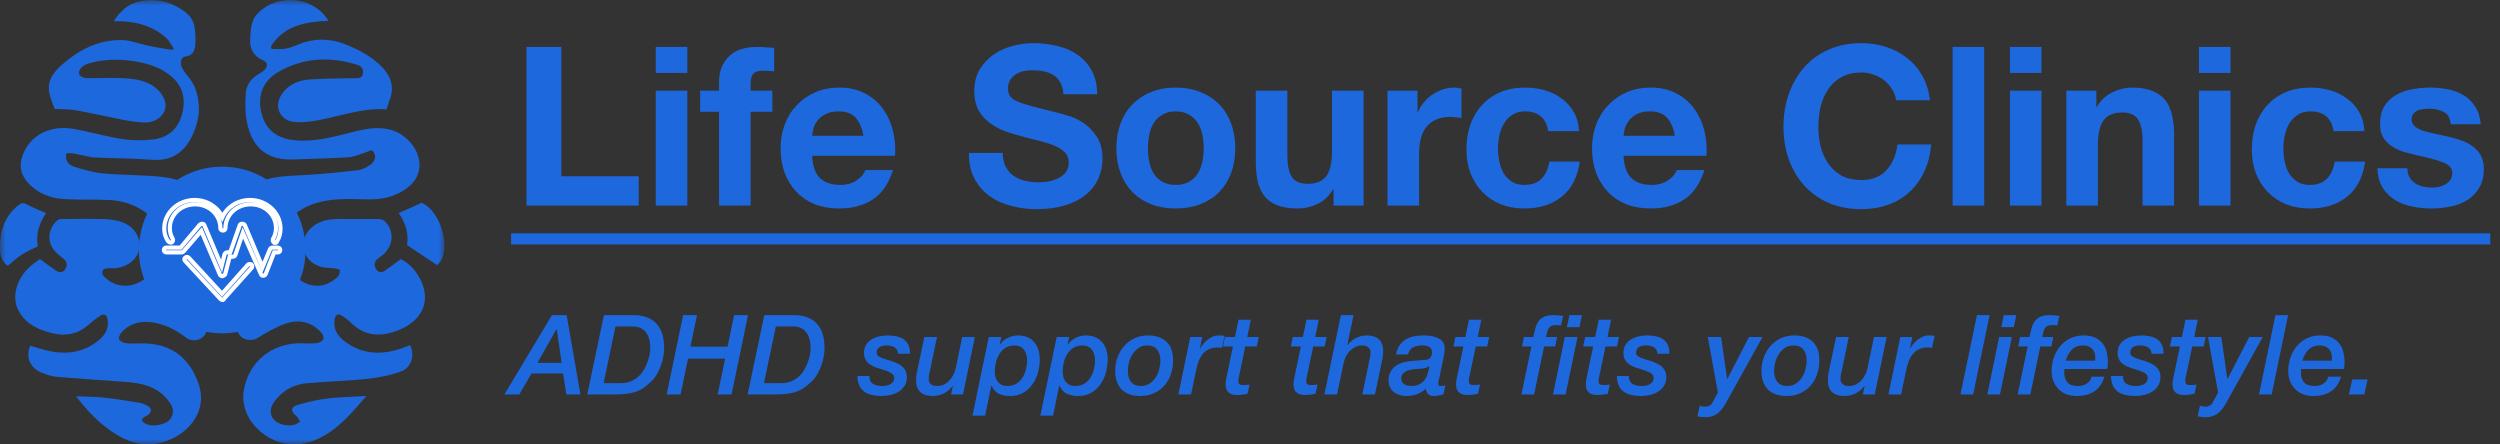 <svg xmlns="http://www.w3.org/2000/svg" width="225" height="40" viewBox="0 0 225 40" fill="none"><rect x="0" y="0" width="225" height="40" fill="#333333" stroke="none"/><g clip-path="url(#clip0_9256_7739)"><mask id="mask0_9256_7739" style="mask-type:luminance" maskUnits="userSpaceOnUse" x="0" y="0" width="40" height="40"><path d="M40 0H0V40H40V0Z" fill="white"></path></mask><g mask="url(#mask0_9256_7739)"><path d="M17.595 3.576C17.617 5.842 16.265 4.453 16.283 5.725C16.292 6.307 17.009 6.826 17.398 7.577C17.859 8.47 17.993 9.615 17.845 10.52C17.748 11.109 17.552 11.701 17.29 12.243C16.578 13.714 15.443 14.521 13.633 14.377C11.912 14.241 10.179 14.255 8.453 14.17C7.831 14.139 6.002 13.527 5.948 13.904C5.867 14.463 6.185 14.857 6.675 15.008C7.535 15.273 8.42 15.532 9.313 15.614C11.032 15.77 12.77 15.733 14.486 15.909C15.394 16.002 16.327 16.26 17.149 16.64C18.505 17.267 18.859 18.364 18.723 20.067C18.592 21.707 17.788 22.831 16.31 23.587C15.98 23.756 15.665 23.958 15.36 24.167C14.843 24.52 14.88 24.933 15.446 25.191C15.775 25.341 16.114 25.471 16.445 25.618C17.976 26.301 18.983 28.249 18.598 29.781C18.406 30.547 17.425 30.881 16.785 30.405C15.805 29.676 14.747 29.109 13.482 28.985C12.449 28.885 11.57 29.192 10.901 29.956C10.769 30.106 10.653 30.403 10.723 30.545C10.805 30.711 11.088 30.851 11.303 30.88C11.714 30.936 12.139 30.919 12.557 30.908C15.213 30.841 16.921 32.002 17.822 34.399C18.884 37.22 16.597 39.437 14.241 39.899C12.611 40.219 11.219 39.661 9.943 38.759C8.744 37.913 7.762 36.864 6.845 35.664C7.723 35.703 8.536 35.697 9.338 35.784C10.422 35.901 11.499 36.082 12.577 36.252C12.784 36.285 12.986 36.378 13.176 36.47C13.708 36.728 13.713 37.036 13.249 37.403C12.982 37.496 12.631 37.723 12.854 37.956C13.091 38.182 13.27 38.202 13.496 38.263C13.684 38.314 13.904 38.296 14.103 38.267C14.684 38.184 15.237 38.017 15.479 37.443C15.724 36.864 15.422 36.386 15.063 35.947C14.104 34.775 12.739 34.474 11.292 34.367C9.249 34.217 7.204 34.094 5.163 33.922C4.702 33.884 4.238 33.734 3.805 33.566C2.699 33.137 2.294 32.175 2.715 31.116C3.402 31.302 4.076 31.548 4.773 31.66C6.297 31.905 7.703 31.603 8.896 30.619C9.49 30.13 9.813 29.517 9.682 28.739C9.61 28.314 9.349 28.183 8.985 28.432C8.619 28.681 8.271 28.959 7.941 29.251C7.026 30.06 5.963 30.283 4.775 30.003C3.509 29.705 2.37 29.196 1.711 28.046C0.99 26.79 1.449 25.07 2.789 23.915C3.064 23.677 3.375 23.477 3.597 23.315C4.122 23.695 4.575 24.049 5.056 24.363C5.355 24.559 5.678 24.553 5.883 24.209C6.089 23.862 6.039 23.552 5.706 23.279C5.399 23.027 5.066 22.782 4.834 22.473C4.212 21.646 4.359 20.542 5.142 19.852C5.227 19.776 5.362 19.713 5.474 19.712C6.794 19.704 8.115 19.686 9.434 19.721C9.93 19.734 10.445 19.814 10.914 19.968C12.062 20.345 12.705 21.361 12.53 22.406C12.368 23.363 11.428 24.081 10.244 24.143C10.03 24.155 9.81 24.121 9.601 24.155C9.094 24.171 9.191 24.684 9.281 24.788C10.106 25.745 11.405 25.984 12.533 25.408C15.195 24.048 15.399 20.587 12.914 18.981C11.993 18.385 10.966 18.055 9.868 18.002C8.529 17.938 7.184 17.992 5.845 17.922C4.55 17.855 3.391 17.412 2.518 16.45C1.842 15.705 1.698 14.848 2.057 13.921C2.746 12.139 4.54 11.218 6.675 11.61C8.116 11.874 9.53 12.284 10.978 12.507C11.886 12.647 12.844 12.659 13.758 12.554C15.23 12.386 16.108 11.496 16.424 10.119C16.744 8.731 16.373 7.557 15.171 6.675C14.181 5.947 13.02 5.628 11.803 5.469C10.479 5.296 9.168 5.353 7.885 5.738C7.155 6.001 7.078 6.459 7.121 6.687C7.15 6.838 7.528 7.026 7.754 7.031C8.825 7.058 9.901 6.978 10.97 7.033C12.106 7.091 13.249 7.212 14.142 8.027C14.792 8.62 15.056 9.373 14.804 9.982C14.528 10.646 13.811 11.073 12.893 11.024C12.232 10.989 11.572 10.878 10.922 10.753C9.534 10.486 8.158 10.161 6.767 9.914C6.173 9.808 5.553 9.838 4.927 9.805C4.297 8.239 3.926 7.297 5.562 5.842C7.075 4.496 8.867 3.556 11.018 3.607C11.757 3.625 12.487 3.934 13.226 4.09C13.847 4.221 14.473 4.33 15.1 4.431C15.215 4.449 15.743 4.556 15.6 4.317C15.375 3.988 15.23 3.663 14.985 3.438C13.871 2.418 12.495 1.991 10.979 1.917C10.775 1.907 10.571 1.913 10.367 1.91C10.348 1.91 10.328 1.898 10.253 1.872C10.803 1.042 11.485 0.374 12.491 0.14C13.828 -0.171 15.104 0.076 16.247 0.791C17.4 1.513 17.581 2.108 17.595 3.576ZM2.431 18.404C2.122 18.232 1.929 18.253 1.674 18.455C0.339 19.517 -0.053 20.933 0.006 22.509C0.026 23.067 0.203 23.581 0.707 23.918C1.139 23.567 1.519 23.2 1.958 22.916C2.405 22.627 2.91 22.418 3.408 22.164C3.2 21.077 3.529 20.086 4.144 19.179C3.551 18.916 2.966 18.701 2.431 18.404Z" fill="#1E68DE"></path><path d="M22.515 3.672C22.551 2.321 22.691 1.71 23.212 1.183C24.929 -0.551 27.96 -0.348 29.377 1.592C29.436 1.673 29.486 1.76 29.561 1.877C27.463 1.953 25.543 2.314 24.382 4.183C24.4 4.255 24.418 4.327 24.436 4.399C24.842 4.399 25.256 4.448 25.651 4.386C26.05 4.323 26.443 4.178 26.816 4.02C28.317 3.386 29.811 3.45 31.283 4.069C32.454 4.562 33.569 5.16 34.443 6.101C35.227 6.946 35.499 7.898 35.068 8.997C34.961 9.272 34.883 9.558 34.79 9.842C32.399 9.672 30.22 10.632 27.929 10.93C27.415 10.997 26.875 11.031 26.366 10.958C25.236 10.795 24.691 9.669 25.236 8.69C25.788 7.699 26.722 7.235 27.816 7.155C29.174 7.056 30.54 7.063 31.902 7.038C32.228 7.032 32.566 7.071 32.656 6.667C32.743 6.273 32.579 5.968 32.181 5.843C29.699 5.06 27.281 5.174 25.017 6.496C23.631 7.305 23.149 8.651 23.539 10.196C23.912 11.674 24.9 12.471 26.555 12.626C28.309 12.791 29.973 12.332 31.639 11.908C32.733 11.629 33.824 11.389 34.962 11.631C36.689 11.998 38.014 13.749 37.715 15.293C37.542 16.185 36.943 16.78 36.18 17.226C35.255 17.768 34.242 17.963 33.163 17.944C31.621 17.917 30.07 17.811 28.558 18.243C27.61 18.513 26.771 18.976 26.099 19.681C24.683 21.166 25.042 23.708 26.843 25.092C28.017 25.994 29.372 25.925 30.415 24.882C30.542 24.755 30.598 24.506 30.582 24.321C30.576 24.25 30.282 24.174 30.111 24.151C29.759 24.103 29.393 24.128 29.049 24.052C28.035 23.83 27.416 23.151 27.304 22.194C27.209 21.386 27.772 20.492 28.643 20.067C29.488 19.656 30.395 19.703 31.3 19.71C32.234 19.718 33.169 19.699 34.103 19.716C34.28 19.719 34.499 19.791 34.623 19.907C35.474 20.71 35.44 22.003 34.559 22.847C34.387 23.011 34.182 23.141 33.995 23.29C33.673 23.547 33.647 23.87 33.835 24.199C34.028 24.536 34.344 24.561 34.644 24.359C35.115 24.044 35.56 23.693 36.053 23.33C37.226 23.819 38.277 25.438 38.245 26.802C38.215 28.139 37.296 29.2 35.651 29.795C34.142 30.342 32.768 30.225 31.589 29.045C31.349 28.804 31.064 28.6 30.778 28.413C30.458 28.203 30.221 28.283 30.135 28.674C29.942 29.563 30.355 30.223 31.032 30.73C32.701 31.98 34.522 31.965 36.404 31.262C36.57 31.2 36.731 31.126 36.892 31.059C37.366 31.906 37.04 33.093 36.093 33.433C35.132 33.777 34.096 33.986 33.074 34.094C31.249 34.287 29.407 34.327 27.578 34.495C26.569 34.587 25.676 35.011 24.997 35.778C24.555 36.279 24.154 36.817 24.484 37.524C24.734 38.06 25.596 38.39 26.389 38.257C26.611 38.22 26.811 38.056 27.021 37.95C26.892 37.764 26.797 37.535 26.626 37.398C26.163 37.027 26.155 36.64 26.729 36.465C27.604 36.197 28.51 35.986 29.419 35.872C30.547 35.731 31.692 35.715 32.989 35.635C32.327 36.37 31.785 37.032 31.178 37.631C30.073 38.723 28.845 39.633 27.239 39.931C24.427 40.451 21.567 37.952 21.923 35.273C22.274 32.638 24.449 30.823 27.161 30.896C27.613 30.909 28.07 30.931 28.515 30.877C28.731 30.85 29.009 30.7 29.104 30.526C29.175 30.397 29.052 30.091 28.922 29.944C28.053 28.961 26.913 28.715 25.718 29.122C24.813 29.431 23.967 29.938 23.145 30.437C22.544 30.801 21.613 30.541 21.415 29.859C20.997 28.419 21.896 26.442 23.312 25.714C23.683 25.523 24.077 25.375 24.457 25.201C25.02 24.942 25.065 24.504 24.551 24.154C24.146 23.878 23.736 23.602 23.3 23.38C21.087 22.254 21.018 19.59 21.476 18.013C21.712 17.2 22.411 16.768 23.151 16.44C24.596 15.802 26.154 15.834 27.695 15.739C29.221 15.646 30.745 15.496 32.262 15.309C32.655 15.261 33.047 15.021 33.385 14.791C33.575 14.662 33.732 14.386 33.76 14.159C33.784 13.96 33.66 13.65 33.499 13.555C33.374 13.481 33.092 13.665 32.877 13.729C32.376 13.878 31.879 14.121 31.369 14.154C29.766 14.26 28.156 14.274 26.551 14.348C24.079 14.463 22.669 13.38 22.2 10.861C22.05 10.058 22.071 9.211 22.125 8.391C22.173 7.667 22.572 7.079 23.235 6.692C23.433 6.577 23.64 6.46 23.8 6.303C23.945 6.162 24.278 5.688 23.646 5.407C23.646 5.407 22.479 5.023 22.515 3.672ZM39.325 23.853C40.713 22.838 39.814 19.067 37.958 18.253C37.258 18.565 36.589 18.863 35.886 19.176C36.528 20.084 36.799 21.098 36.634 22.053C37.579 22.685 38.442 23.262 39.325 23.853Z" fill="#1E68DE"></path><path d="M27.5 22.5C27.5 18.358 24.142 15 20 15C15.858 15 12.5 18.358 12.5 22.5C12.5 26.642 15.858 30 20 30C24.142 30 27.5 26.642 27.5 22.5Z" fill="#1E68DE"></path><path d="M20.028 24.855C19.936 24.855 19.847 24.812 19.799 24.726L18.115 20.784L16.523 22.628C16.479 22.67 16.431 22.714 16.342 22.714H14.979C14.842 22.714 14.75 22.628 14.75 22.499C14.75 22.37 14.842 22.284 14.979 22.284H16.253L17.981 20.227C18.026 20.185 18.118 20.141 18.21 20.141C18.302 20.141 18.347 20.183 18.391 20.269L19.939 23.954L20.212 22.882C20.256 22.796 20.349 22.712 20.44 22.712H20.714L21.578 20.269C21.623 20.183 21.67 20.141 21.807 20.141C21.898 20.141 21.988 20.183 22.035 20.269L23.627 24.04L24.31 22.412C24.355 22.326 24.447 22.284 24.539 22.284H24.993C25.13 22.284 25.222 22.37 25.222 22.499C25.222 22.628 25.13 22.714 24.993 22.714H24.675L23.903 24.686C23.811 24.857 23.538 24.857 23.493 24.686L21.857 20.96L21.173 22.974C21.129 23.061 21.037 23.103 20.945 23.103H20.672L20.262 24.689C20.209 24.77 20.117 24.812 20.028 24.855Z" fill="#1E68DE" stroke="white" stroke-width="0.375"></path><path d="M24.751 21.858C24.707 21.858 24.66 21.858 24.66 21.816C24.567 21.774 24.523 21.645 24.567 21.516C24.749 21.217 24.841 20.873 24.841 20.531C24.841 19.331 23.84 18.389 22.566 18.389C21.291 18.389 20.29 19.331 20.29 20.531C20.29 20.66 20.198 20.747 20.062 20.747C19.925 20.747 19.833 20.66 19.833 20.531C19.833 19.331 18.832 18.389 17.558 18.389C16.284 18.389 15.283 19.331 15.283 20.531C15.283 20.875 15.375 21.217 15.556 21.516C15.601 21.603 15.556 21.732 15.464 21.816C15.372 21.858 15.236 21.816 15.146 21.729C14.873 21.343 14.781 20.957 14.781 20.571C14.781 19.158 16.011 18 17.511 18C18.648 18 19.605 18.643 20.012 19.542C20.422 18.641 21.375 18 22.513 18C24.013 18 25.243 19.158 25.243 20.571C25.243 20.999 25.151 21.385 24.925 21.729C24.933 21.816 24.841 21.858 24.751 21.858Z" fill="#1E68DE" stroke="white" stroke-width="0.375"></path><path d="M20.031 27.003C19.986 27.003 19.894 26.961 19.849 26.916L16.663 23.489C16.571 23.403 16.571 23.274 16.663 23.19C16.755 23.103 16.891 23.103 16.981 23.19L19.983 26.446L22.303 23.833C22.395 23.747 22.532 23.747 22.621 23.791C22.713 23.878 22.713 24.006 22.666 24.091L20.165 26.877C20.167 26.961 20.075 26.961 20.031 27.003Z" fill="#1E68DE" stroke="white" stroke-width="0.375"></path></g><path d="M47.383 4.223H50.523V15.863H57.483V18.503H47.383V4.223ZM61.858 6.563H59.018V4.223H61.858V6.563ZM59.018 8.163H61.858V18.503H59.018V8.163ZM64.715 10.063H63.014V8.163H64.715V7.363C64.715 6.443 65.001 5.689 65.575 5.103C66.148 4.516 67.014 4.223 68.174 4.223C68.428 4.223 68.681 4.236 68.934 4.263C69.188 4.276 69.434 4.289 69.674 4.303V6.423C69.341 6.383 68.995 6.363 68.635 6.363C68.248 6.363 67.968 6.456 67.794 6.643C67.635 6.816 67.555 7.116 67.555 7.543V8.163H69.514V10.063H67.555V18.503H64.715V10.063ZM77.715 12.223C77.581 11.503 77.341 10.956 76.995 10.583C76.661 10.21 76.148 10.023 75.455 10.023C75.001 10.023 74.621 10.103 74.315 10.263C74.021 10.409 73.781 10.596 73.595 10.823C73.421 11.05 73.295 11.29 73.215 11.543C73.148 11.796 73.108 12.023 73.095 12.223H77.715ZM73.095 14.023C73.135 14.943 73.368 15.61 73.795 16.023C74.221 16.436 74.835 16.643 75.635 16.643C76.208 16.643 76.701 16.503 77.115 16.223C77.528 15.93 77.781 15.623 77.875 15.303H80.375C79.975 16.543 79.361 17.43 78.535 17.963C77.708 18.496 76.708 18.763 75.535 18.763C74.721 18.763 73.988 18.636 73.335 18.383C72.681 18.116 72.128 17.743 71.675 17.263C71.221 16.783 70.868 16.209 70.615 15.543C70.375 14.876 70.255 14.143 70.255 13.343C70.255 12.569 70.381 11.85 70.635 11.183C70.888 10.516 71.248 9.943 71.715 9.463C72.181 8.969 72.735 8.583 73.375 8.303C74.028 8.023 74.748 7.883 75.535 7.883C76.415 7.883 77.181 8.056 77.835 8.403C78.488 8.736 79.021 9.189 79.435 9.763C79.861 10.336 80.168 10.989 80.355 11.723C80.541 12.456 80.608 13.223 80.555 14.023H73.095ZM90.246 13.763C90.246 14.243 90.332 14.649 90.505 14.983C90.679 15.316 90.906 15.589 91.186 15.803C91.479 16.003 91.819 16.156 92.206 16.263C92.592 16.356 92.992 16.403 93.406 16.403C93.686 16.403 93.986 16.383 94.305 16.343C94.626 16.29 94.925 16.196 95.206 16.063C95.486 15.93 95.719 15.749 95.906 15.523C96.092 15.283 96.186 14.983 96.186 14.623C96.186 14.236 96.059 13.923 95.805 13.683C95.566 13.443 95.246 13.243 94.846 13.083C94.445 12.923 93.992 12.783 93.486 12.663C92.979 12.543 92.466 12.409 91.945 12.263C91.412 12.13 90.892 11.97 90.385 11.783C89.879 11.583 89.425 11.329 89.025 11.023C88.626 10.716 88.299 10.336 88.046 9.883C87.805 9.416 87.686 8.856 87.686 8.203C87.686 7.469 87.839 6.836 88.145 6.303C88.466 5.756 88.879 5.303 89.385 4.943C89.892 4.583 90.466 4.316 91.106 4.143C91.746 3.969 92.385 3.883 93.025 3.883C93.772 3.883 94.486 3.969 95.165 4.143C95.859 4.303 96.472 4.569 97.005 4.943C97.539 5.316 97.959 5.796 98.266 6.383C98.585 6.956 98.746 7.656 98.746 8.483H95.706C95.679 8.056 95.585 7.703 95.425 7.423C95.279 7.143 95.079 6.923 94.826 6.763C94.572 6.603 94.279 6.489 93.945 6.423C93.626 6.356 93.272 6.323 92.885 6.323C92.632 6.323 92.379 6.349 92.126 6.403C91.872 6.456 91.639 6.549 91.425 6.683C91.225 6.816 91.059 6.983 90.925 7.183C90.792 7.383 90.725 7.636 90.725 7.943C90.725 8.223 90.779 8.449 90.885 8.623C90.992 8.796 91.199 8.956 91.505 9.103C91.826 9.249 92.259 9.396 92.805 9.543C93.365 9.689 94.092 9.876 94.986 10.103C95.252 10.156 95.619 10.256 96.085 10.403C96.566 10.536 97.039 10.756 97.505 11.063C97.972 11.37 98.372 11.783 98.706 12.303C99.052 12.809 99.225 13.463 99.225 14.263C99.225 14.916 99.099 15.523 98.846 16.083C98.592 16.643 98.212 17.13 97.706 17.543C97.212 17.943 96.592 18.256 95.846 18.483C95.112 18.709 94.259 18.823 93.285 18.823C92.499 18.823 91.732 18.723 90.986 18.523C90.252 18.336 89.599 18.036 89.025 17.623C88.466 17.209 88.019 16.683 87.686 16.043C87.352 15.403 87.192 14.643 87.206 13.763H90.246ZM103.314 13.343C103.314 13.756 103.354 14.163 103.434 14.563C103.514 14.95 103.647 15.303 103.834 15.623C104.034 15.93 104.294 16.176 104.614 16.363C104.934 16.549 105.334 16.643 105.814 16.643C106.294 16.643 106.694 16.549 107.014 16.363C107.347 16.176 107.607 15.93 107.794 15.623C107.994 15.303 108.134 14.95 108.214 14.563C108.294 14.163 108.334 13.756 108.334 13.343C108.334 12.93 108.294 12.523 108.214 12.123C108.134 11.723 107.994 11.37 107.794 11.063C107.607 10.756 107.347 10.509 107.014 10.323C106.694 10.123 106.294 10.023 105.814 10.023C105.334 10.023 104.934 10.123 104.614 10.323C104.294 10.509 104.034 10.756 103.834 11.063C103.647 11.37 103.514 11.723 103.434 12.123C103.354 12.523 103.314 12.93 103.314 13.343ZM100.474 13.343C100.474 12.516 100.601 11.77 100.854 11.103C101.107 10.423 101.467 9.849 101.934 9.383C102.401 8.903 102.961 8.536 103.614 8.283C104.267 8.016 105.001 7.883 105.814 7.883C106.627 7.883 107.361 8.016 108.014 8.283C108.681 8.536 109.247 8.903 109.714 9.383C110.181 9.849 110.541 10.423 110.794 11.103C111.047 11.77 111.174 12.516 111.174 13.343C111.174 14.169 111.047 14.916 110.794 15.583C110.541 16.25 110.181 16.823 109.714 17.303C109.247 17.77 108.681 18.13 108.014 18.383C107.361 18.636 106.627 18.763 105.814 18.763C105.001 18.763 104.267 18.636 103.614 18.383C102.961 18.13 102.401 17.77 101.934 17.303C101.467 16.823 101.107 16.25 100.854 15.583C100.601 14.916 100.474 14.169 100.474 13.343ZM122.721 18.503H120.021V17.063H119.961C119.601 17.663 119.134 18.096 118.561 18.363C117.987 18.63 117.401 18.763 116.801 18.763C116.041 18.763 115.414 18.663 114.921 18.463C114.441 18.263 114.061 17.983 113.781 17.623C113.501 17.25 113.301 16.803 113.181 16.283C113.074 15.749 113.021 15.163 113.021 14.523V8.163H115.861V14.003C115.861 14.856 115.994 15.496 116.261 15.923C116.527 16.336 117.001 16.543 117.681 16.543C118.454 16.543 119.014 16.316 119.361 15.863C119.707 15.396 119.881 14.636 119.881 13.583V8.163H122.721V18.503ZM124.876 8.163H127.576V10.083H127.616C127.749 9.763 127.929 9.469 128.156 9.203C128.383 8.923 128.643 8.689 128.936 8.503C129.229 8.303 129.543 8.149 129.876 8.043C130.209 7.936 130.556 7.883 130.916 7.883C131.103 7.883 131.309 7.916 131.536 7.983V10.623C131.403 10.596 131.243 10.576 131.056 10.563C130.869 10.536 130.689 10.523 130.516 10.523C129.996 10.523 129.556 10.61 129.196 10.783C128.836 10.956 128.543 11.196 128.316 11.503C128.103 11.796 127.949 12.143 127.856 12.543C127.763 12.943 127.716 13.376 127.716 13.843V18.503H124.876V8.163ZM139.338 11.803C139.151 10.616 138.451 10.023 137.238 10.023C136.785 10.023 136.405 10.13 136.098 10.343C135.791 10.543 135.538 10.809 135.338 11.143C135.151 11.463 135.018 11.823 134.938 12.223C134.858 12.61 134.818 12.996 134.818 13.383C134.818 13.756 134.858 14.136 134.938 14.523C135.018 14.909 135.145 15.263 135.318 15.583C135.505 15.889 135.751 16.143 136.058 16.343C136.365 16.543 136.738 16.643 137.178 16.643C137.858 16.643 138.378 16.456 138.738 16.083C139.111 15.696 139.345 15.183 139.438 14.543H142.178C141.991 15.916 141.458 16.963 140.578 17.683C139.698 18.403 138.571 18.763 137.198 18.763C136.425 18.763 135.711 18.636 135.058 18.383C134.418 18.116 133.871 17.75 133.418 17.283C132.965 16.816 132.611 16.263 132.358 15.623C132.105 14.97 131.978 14.256 131.978 13.483C131.978 12.683 132.091 11.943 132.318 11.263C132.558 10.569 132.905 9.976 133.358 9.483C133.811 8.976 134.365 8.583 135.018 8.303C135.671 8.023 136.418 7.883 137.258 7.883C137.871 7.883 138.458 7.963 139.018 8.123C139.591 8.283 140.098 8.529 140.538 8.863C140.991 9.183 141.358 9.589 141.638 10.083C141.918 10.563 142.078 11.136 142.118 11.803H139.338ZM150.742 12.223C150.609 11.503 150.369 10.956 150.022 10.583C149.689 10.21 149.176 10.023 148.482 10.023C148.029 10.023 147.649 10.103 147.342 10.263C147.049 10.409 146.809 10.596 146.622 10.823C146.449 11.05 146.322 11.29 146.242 11.543C146.176 11.796 146.136 12.023 146.122 12.223H150.742ZM146.122 14.023C146.162 14.943 146.396 15.61 146.822 16.023C147.249 16.436 147.862 16.643 148.662 16.643C149.236 16.643 149.729 16.503 150.142 16.223C150.556 15.93 150.809 15.623 150.902 15.303H153.402C153.002 16.543 152.389 17.43 151.562 17.963C150.736 18.496 149.736 18.763 148.562 18.763C147.749 18.763 147.016 18.636 146.362 18.383C145.709 18.116 145.156 17.743 144.702 17.263C144.249 16.783 143.896 16.209 143.642 15.543C143.402 14.876 143.282 14.143 143.282 13.343C143.282 12.569 143.409 11.85 143.662 11.183C143.916 10.516 144.276 9.943 144.742 9.463C145.209 8.969 145.762 8.583 146.402 8.303C147.056 8.023 147.776 7.883 148.562 7.883C149.442 7.883 150.209 8.056 150.862 8.403C151.516 8.736 152.049 9.189 152.462 9.763C152.889 10.336 153.196 10.989 153.382 11.723C153.569 12.456 153.636 13.223 153.582 14.023H146.122ZM170.653 9.023C170.6 8.663 170.48 8.336 170.293 8.043C170.106 7.736 169.873 7.469 169.593 7.243C169.313 7.016 168.993 6.843 168.633 6.723C168.286 6.589 167.92 6.523 167.533 6.523C166.826 6.523 166.226 6.663 165.733 6.943C165.24 7.209 164.84 7.576 164.533 8.043C164.226 8.496 164 9.016 163.853 9.603C163.72 10.19 163.653 10.796 163.653 11.423C163.653 12.023 163.72 12.61 163.853 13.183C164 13.743 164.226 14.249 164.533 14.703C164.84 15.156 165.24 15.523 165.733 15.803C166.226 16.07 166.826 16.203 167.533 16.203C168.493 16.203 169.24 15.909 169.773 15.323C170.32 14.736 170.653 13.963 170.773 13.003H173.813C173.733 13.896 173.526 14.703 173.193 15.423C172.86 16.143 172.42 16.756 171.873 17.263C171.326 17.77 170.686 18.156 169.953 18.423C169.22 18.689 168.413 18.823 167.533 18.823C166.44 18.823 165.453 18.636 164.573 18.263C163.706 17.876 162.973 17.349 162.373 16.683C161.773 16.016 161.313 15.236 160.993 14.343C160.673 13.436 160.513 12.463 160.513 11.423C160.513 10.356 160.673 9.369 160.993 8.463C161.313 7.543 161.773 6.743 162.373 6.063C162.973 5.383 163.706 4.849 164.573 4.463C165.453 4.076 166.44 3.883 167.533 3.883C168.32 3.883 169.06 3.996 169.753 4.223C170.46 4.449 171.086 4.783 171.633 5.223C172.193 5.649 172.653 6.183 173.013 6.823C173.373 7.463 173.6 8.196 173.693 9.023H170.653ZM175.737 4.223H178.577V18.503H175.737V4.223ZM183.733 6.563H180.893V4.223H183.733V6.563ZM180.893 8.163H183.733V18.503H180.893V8.163ZM185.97 8.163H188.67V9.603H188.73C189.09 9.003 189.556 8.569 190.13 8.303C190.703 8.023 191.29 7.883 191.89 7.883C192.65 7.883 193.27 7.989 193.75 8.203C194.243 8.403 194.63 8.689 194.91 9.063C195.19 9.423 195.383 9.869 195.49 10.403C195.61 10.923 195.67 11.503 195.67 12.143V18.503H192.83V12.663C192.83 11.809 192.696 11.176 192.43 10.763C192.163 10.336 191.69 10.123 191.01 10.123C190.236 10.123 189.676 10.356 189.33 10.823C188.983 11.276 188.81 12.03 188.81 13.083V18.503H185.97V8.163ZM200.745 6.563H197.905V4.223H200.745V6.563ZM197.905 8.163H200.745V18.503H197.905V8.163ZM210.021 11.803C209.835 10.616 209.135 10.023 207.921 10.023C207.468 10.023 207.088 10.13 206.781 10.343C206.475 10.543 206.221 10.809 206.021 11.143C205.835 11.463 205.701 11.823 205.621 12.223C205.541 12.61 205.501 12.996 205.501 13.383C205.501 13.756 205.541 14.136 205.621 14.523C205.701 14.909 205.828 15.263 206.001 15.583C206.188 15.889 206.435 16.143 206.741 16.343C207.048 16.543 207.421 16.643 207.861 16.643C208.541 16.643 209.061 16.456 209.421 16.083C209.795 15.696 210.028 15.183 210.121 14.543H212.861C212.675 15.916 212.141 16.963 211.261 17.683C210.381 18.403 209.255 18.763 207.881 18.763C207.108 18.763 206.395 18.636 205.741 18.383C205.101 18.116 204.555 17.75 204.101 17.283C203.648 16.816 203.295 16.263 203.041 15.623C202.788 14.97 202.661 14.256 202.661 13.483C202.661 12.683 202.775 11.943 203.001 11.263C203.241 10.569 203.588 9.976 204.041 9.483C204.495 8.976 205.048 8.583 205.701 8.303C206.355 8.023 207.101 7.883 207.941 7.883C208.555 7.883 209.141 7.963 209.701 8.123C210.275 8.283 210.781 8.529 211.221 8.863C211.675 9.183 212.041 9.589 212.321 10.083C212.601 10.563 212.761 11.136 212.801 11.803H210.021ZM216.666 15.143C216.666 15.45 216.726 15.716 216.846 15.943C216.979 16.156 217.146 16.336 217.346 16.483C217.546 16.616 217.772 16.716 218.026 16.783C218.292 16.849 218.566 16.883 218.846 16.883C219.046 16.883 219.252 16.863 219.466 16.823C219.692 16.77 219.892 16.696 220.066 16.603C220.252 16.496 220.406 16.363 220.526 16.203C220.646 16.029 220.706 15.816 220.706 15.563C220.706 15.136 220.419 14.816 219.846 14.603C219.286 14.389 218.499 14.176 217.486 13.963C217.072 13.87 216.666 13.763 216.266 13.643C215.879 13.509 215.532 13.343 215.226 13.143C214.919 12.93 214.672 12.669 214.486 12.363C214.299 12.043 214.206 11.656 214.206 11.203C214.206 10.536 214.332 9.989 214.586 9.563C214.852 9.136 215.199 8.803 215.626 8.563C216.052 8.309 216.532 8.136 217.066 8.043C217.599 7.936 218.146 7.883 218.706 7.883C219.266 7.883 219.806 7.936 220.326 8.043C220.859 8.149 221.332 8.329 221.746 8.583C222.159 8.836 222.499 9.176 222.766 9.603C223.046 10.016 223.212 10.543 223.266 11.183H220.566C220.526 10.636 220.319 10.27 219.946 10.083C219.572 9.883 219.132 9.783 218.626 9.783C218.466 9.783 218.292 9.796 218.106 9.823C217.919 9.836 217.746 9.876 217.586 9.943C217.439 10.009 217.312 10.11 217.206 10.243C217.099 10.363 217.046 10.53 217.046 10.743C217.046 10.996 217.139 11.203 217.326 11.363C217.512 11.523 217.752 11.656 218.046 11.763C218.352 11.856 218.699 11.943 219.086 12.023C219.472 12.103 219.866 12.19 220.266 12.283C220.679 12.376 221.079 12.489 221.466 12.623C221.866 12.756 222.219 12.936 222.526 13.163C222.832 13.376 223.079 13.649 223.266 13.983C223.452 14.303 223.546 14.703 223.546 15.183C223.546 15.863 223.406 16.436 223.126 16.903C222.859 17.356 222.506 17.723 222.066 18.003C221.626 18.283 221.119 18.476 220.546 18.583C219.986 18.703 219.412 18.763 218.826 18.763C218.226 18.763 217.639 18.703 217.066 18.583C216.492 18.463 215.979 18.263 215.526 17.983C215.086 17.703 214.719 17.336 214.426 16.883C214.146 16.416 213.992 15.836 213.966 15.143H216.666Z" fill="#1E68DE"></path><path d="M46 21H224.123V22H46V21Z" fill="#1E68DE"></path><path d="M49.678 28.359H50.998L52.238 35.499H50.968L50.678 33.609H47.838L46.738 35.499H45.398L49.678 28.359ZM50.108 29.619H50.088L48.368 32.659H50.548L50.108 29.619ZM54.324 34.479H55.884C56.244 34.479 56.557 34.419 56.824 34.299C57.097 34.173 57.331 34.016 57.524 33.829C57.717 33.636 57.877 33.419 58.004 33.179C58.137 32.939 58.241 32.706 58.314 32.479C58.394 32.246 58.447 32.029 58.474 31.829C58.507 31.623 58.524 31.459 58.524 31.339C58.524 30.713 58.387 30.229 58.114 29.889C57.841 29.549 57.454 29.379 56.954 29.379H55.394L54.324 34.479ZM54.354 28.359H56.974C57.894 28.359 58.591 28.609 59.064 29.109C59.537 29.603 59.774 30.349 59.774 31.349C59.774 31.563 59.751 31.803 59.704 32.069C59.657 32.329 59.587 32.596 59.494 32.869C59.401 33.136 59.284 33.396 59.144 33.649C59.004 33.896 58.837 34.113 58.644 34.299C58.431 34.506 58.224 34.686 58.024 34.839C57.824 34.986 57.601 35.109 57.354 35.209C57.107 35.309 56.824 35.383 56.504 35.429C56.191 35.476 55.811 35.499 55.364 35.499H52.854L54.354 28.359ZM61.481 28.359H62.731L62.141 31.199H65.481L66.071 28.359H67.321L65.841 35.499H64.591L65.261 32.279H61.921L61.251 35.499H60.001L61.481 28.359ZM68.758 34.479H70.318C70.678 34.479 70.991 34.419 71.258 34.299C71.531 34.173 71.764 34.016 71.958 33.829C72.151 33.636 72.311 33.419 72.438 33.179C72.571 32.939 72.674 32.706 72.748 32.479C72.828 32.246 72.881 32.029 72.908 31.829C72.941 31.623 72.958 31.459 72.958 31.339C72.958 30.713 72.821 30.229 72.548 29.889C72.274 29.549 71.888 29.379 71.388 29.379H69.828L68.758 34.479ZM68.788 28.359H71.408C72.328 28.359 73.024 28.609 73.498 29.109C73.971 29.603 74.208 30.349 74.208 31.349C74.208 31.563 74.184 31.803 74.138 32.069C74.091 32.329 74.021 32.596 73.928 32.869C73.834 33.136 73.718 33.396 73.578 33.649C73.438 33.896 73.271 34.113 73.078 34.299C72.864 34.506 72.658 34.686 72.458 34.839C72.258 34.986 72.034 35.109 71.788 35.209C71.541 35.309 71.258 35.383 70.938 35.429C70.624 35.476 70.244 35.499 69.798 35.499H67.288L68.788 28.359ZM80.818 31.839C80.811 31.579 80.711 31.389 80.518 31.269C80.331 31.149 80.084 31.089 79.778 31.089C79.664 31.089 79.554 31.099 79.448 31.119C79.348 31.139 79.254 31.176 79.168 31.229C79.088 31.276 79.021 31.343 78.968 31.429C78.921 31.509 78.898 31.613 78.898 31.739C78.898 31.859 78.941 31.956 79.028 32.029C79.121 32.103 79.241 32.169 79.388 32.229C79.534 32.283 79.698 32.336 79.878 32.389C80.058 32.436 80.238 32.493 80.418 32.559C80.571 32.619 80.721 32.686 80.868 32.759C81.014 32.833 81.141 32.923 81.248 33.029C81.361 33.136 81.451 33.263 81.518 33.409C81.584 33.556 81.618 33.733 81.618 33.939C81.618 34.239 81.551 34.496 81.418 34.709C81.284 34.923 81.111 35.099 80.898 35.239C80.684 35.379 80.438 35.479 80.158 35.539C79.884 35.606 79.608 35.639 79.328 35.639C79.028 35.639 78.748 35.609 78.488 35.549C78.228 35.496 78.001 35.403 77.808 35.269C77.614 35.129 77.461 34.946 77.348 34.719C77.234 34.486 77.174 34.193 77.168 33.839H78.248C78.234 34.166 78.338 34.399 78.558 34.539C78.778 34.673 79.054 34.739 79.388 34.739C79.508 34.739 79.631 34.729 79.758 34.709C79.884 34.683 80.001 34.643 80.108 34.589C80.214 34.536 80.301 34.463 80.368 34.369C80.441 34.269 80.478 34.146 80.478 33.999C80.478 33.866 80.428 33.756 80.328 33.669C80.234 33.583 80.111 33.509 79.958 33.449C79.811 33.383 79.641 33.323 79.448 33.269C79.261 33.216 79.078 33.156 78.898 33.089C78.744 33.036 78.598 32.973 78.458 32.899C78.324 32.826 78.204 32.739 78.098 32.639C77.991 32.533 77.908 32.409 77.848 32.269C77.788 32.129 77.758 31.963 77.758 31.769C77.758 31.489 77.818 31.249 77.938 31.049C78.064 30.849 78.228 30.686 78.428 30.559C78.628 30.433 78.854 30.339 79.108 30.279C79.361 30.219 79.621 30.189 79.888 30.189C80.168 30.189 80.431 30.216 80.678 30.269C80.924 30.316 81.138 30.403 81.318 30.529C81.504 30.656 81.648 30.826 81.748 31.039C81.854 31.253 81.904 31.519 81.898 31.839H80.818ZM86.668 35.499H85.598L85.758 34.749L85.738 34.729C85.531 35.016 85.271 35.239 84.958 35.399C84.651 35.559 84.318 35.639 83.958 35.639C83.438 35.639 83.054 35.516 82.808 35.269C82.568 35.023 82.448 34.689 82.448 34.269C82.448 34.176 82.451 34.069 82.458 33.949C82.464 33.829 82.478 33.723 82.498 33.629L83.188 30.329H84.328L83.668 33.519C83.648 33.606 83.628 33.689 83.608 33.769C83.594 33.849 83.588 33.926 83.588 33.999C83.588 34.039 83.588 34.103 83.588 34.189C83.594 34.269 83.621 34.353 83.668 34.439C83.714 34.519 83.791 34.589 83.898 34.649C84.004 34.709 84.164 34.739 84.378 34.739C84.598 34.739 84.798 34.693 84.978 34.599C85.164 34.499 85.328 34.373 85.468 34.219C85.608 34.066 85.724 33.896 85.818 33.709C85.911 33.516 85.978 33.323 86.018 33.129L86.598 30.329H87.738L86.668 35.499ZM89.53 33.409C89.53 33.596 89.55 33.769 89.59 33.929C89.637 34.089 89.703 34.229 89.79 34.349C89.883 34.469 90.003 34.566 90.15 34.639C90.297 34.706 90.47 34.739 90.67 34.739C90.977 34.739 91.24 34.673 91.46 34.539C91.687 34.399 91.87 34.219 92.01 33.999C92.157 33.779 92.263 33.533 92.33 33.259C92.403 32.986 92.44 32.713 92.44 32.439C92.44 32.253 92.417 32.079 92.37 31.919C92.33 31.753 92.263 31.609 92.17 31.489C92.077 31.363 91.957 31.266 91.81 31.199C91.67 31.126 91.5 31.089 91.3 31.089C90.993 31.089 90.727 31.159 90.5 31.299C90.28 31.439 90.097 31.623 89.95 31.849C89.81 32.069 89.703 32.319 89.63 32.599C89.563 32.873 89.53 33.143 89.53 33.409ZM88.99 30.329H90.12L89.97 30.989L89.99 31.009C90.17 30.749 90.407 30.549 90.7 30.409C90.993 30.263 91.3 30.189 91.62 30.189C91.94 30.189 92.223 30.243 92.47 30.349C92.717 30.456 92.92 30.606 93.08 30.799C93.247 30.986 93.37 31.213 93.45 31.479C93.537 31.739 93.58 32.023 93.58 32.329C93.58 32.723 93.527 33.119 93.42 33.519C93.313 33.913 93.15 34.266 92.93 34.579C92.71 34.893 92.433 35.149 92.1 35.349C91.767 35.543 91.377 35.639 90.93 35.639C90.55 35.639 90.213 35.576 89.92 35.449C89.627 35.316 89.4 35.066 89.24 34.699H89.22L88.66 37.409H87.52L88.99 30.329ZM95.643 33.409C95.643 33.596 95.663 33.769 95.703 33.929C95.75 34.089 95.817 34.229 95.903 34.349C95.996 34.469 96.117 34.566 96.263 34.639C96.41 34.706 96.583 34.739 96.783 34.739C97.09 34.739 97.353 34.673 97.573 34.539C97.8 34.399 97.983 34.219 98.123 33.999C98.27 33.779 98.376 33.533 98.443 33.259C98.516 32.986 98.553 32.713 98.553 32.439C98.553 32.253 98.53 32.079 98.483 31.919C98.443 31.753 98.376 31.609 98.283 31.489C98.19 31.363 98.07 31.266 97.923 31.199C97.783 31.126 97.613 31.089 97.413 31.089C97.106 31.089 96.84 31.159 96.613 31.299C96.393 31.439 96.21 31.623 96.063 31.849C95.923 32.069 95.817 32.319 95.743 32.599C95.677 32.873 95.643 33.143 95.643 33.409ZM95.103 30.329H96.233L96.083 30.989L96.103 31.009C96.283 30.749 96.52 30.549 96.813 30.409C97.106 30.263 97.413 30.189 97.733 30.189C98.053 30.189 98.337 30.243 98.583 30.349C98.83 30.456 99.033 30.606 99.193 30.799C99.36 30.986 99.483 31.213 99.563 31.479C99.65 31.739 99.693 32.023 99.693 32.329C99.693 32.723 99.64 33.119 99.533 33.519C99.427 33.913 99.263 34.266 99.043 34.579C98.823 34.893 98.546 35.149 98.213 35.349C97.88 35.543 97.49 35.639 97.043 35.639C96.663 35.639 96.326 35.576 96.033 35.449C95.74 35.316 95.513 35.066 95.353 34.699H95.333L94.773 37.409H93.633L95.103 30.329ZM103.246 31.089C102.953 31.089 102.696 31.163 102.476 31.309C102.263 31.456 102.083 31.643 101.936 31.869C101.789 32.089 101.679 32.336 101.606 32.609C101.539 32.883 101.506 33.149 101.506 33.409C101.506 33.789 101.599 34.106 101.786 34.359C101.979 34.613 102.283 34.739 102.696 34.739C102.989 34.739 103.243 34.669 103.456 34.529C103.676 34.383 103.859 34.199 104.006 33.979C104.153 33.753 104.259 33.503 104.326 33.229C104.399 32.949 104.436 32.679 104.436 32.419C104.436 32.039 104.339 31.723 104.146 31.469C103.959 31.216 103.659 31.089 103.246 31.089ZM102.626 35.639C101.906 35.639 101.349 35.446 100.956 35.059C100.563 34.666 100.366 34.106 100.366 33.379C100.366 32.953 100.436 32.549 100.576 32.169C100.716 31.783 100.913 31.443 101.166 31.149C101.426 30.856 101.736 30.623 102.096 30.449C102.463 30.276 102.869 30.189 103.316 30.189C104.036 30.189 104.593 30.379 104.986 30.759C105.379 31.133 105.576 31.683 105.576 32.409C105.576 32.863 105.509 33.286 105.376 33.679C105.243 34.073 105.046 34.416 104.786 34.709C104.533 34.996 104.223 35.223 103.856 35.389C103.496 35.556 103.086 35.639 102.626 35.639ZM107.124 30.329H108.204L107.994 31.339L108.014 31.359C108.094 31.219 108.19 31.079 108.304 30.939C108.424 30.799 108.554 30.676 108.694 30.569C108.834 30.456 108.984 30.366 109.144 30.299C109.31 30.226 109.484 30.189 109.664 30.189C109.757 30.189 109.847 30.193 109.934 30.199C110.027 30.199 110.12 30.206 110.214 30.219L109.974 31.309C109.907 31.296 109.84 31.286 109.774 31.279C109.707 31.273 109.64 31.269 109.574 31.269C109.28 31.269 109.024 31.323 108.804 31.429C108.59 31.529 108.407 31.669 108.254 31.849C108.107 32.029 107.987 32.236 107.894 32.469C107.8 32.703 107.727 32.949 107.674 33.209L107.194 35.499H106.054L107.124 30.329ZM111.465 28.779H112.575L112.255 30.329H113.285L113.105 31.179H112.075L111.545 33.709C111.518 33.823 111.495 33.929 111.475 34.029C111.455 34.129 111.445 34.209 111.445 34.269C111.445 34.383 111.468 34.476 111.515 34.549C111.568 34.616 111.682 34.649 111.855 34.649C111.942 34.649 112.035 34.649 112.135 34.649C112.242 34.643 112.352 34.626 112.465 34.599L112.275 35.439C112.128 35.473 111.972 35.499 111.805 35.519C111.638 35.539 111.482 35.549 111.335 35.549C111.128 35.549 110.958 35.523 110.825 35.469C110.692 35.416 110.585 35.346 110.505 35.259C110.432 35.166 110.378 35.063 110.345 34.949C110.318 34.829 110.305 34.709 110.305 34.589C110.305 34.489 110.312 34.379 110.325 34.259C110.345 34.139 110.362 34.056 110.375 34.009L110.965 31.179H110.065L110.245 30.329H111.145L111.465 28.779ZM117.578 28.779H118.688L118.368 30.329H119.398L119.218 31.179H118.188L117.658 33.709C117.632 33.823 117.608 33.929 117.588 34.029C117.568 34.129 117.558 34.209 117.558 34.269C117.558 34.383 117.582 34.476 117.628 34.549C117.682 34.616 117.795 34.649 117.968 34.649C118.055 34.649 118.148 34.649 118.248 34.649C118.355 34.643 118.465 34.626 118.578 34.599L118.388 35.439C118.242 35.473 118.085 35.499 117.918 35.519C117.752 35.539 117.595 35.549 117.448 35.549C117.242 35.549 117.072 35.523 116.938 35.469C116.805 35.416 116.698 35.346 116.618 35.259C116.545 35.166 116.492 35.063 116.458 34.949C116.432 34.829 116.418 34.709 116.418 34.589C116.418 34.489 116.425 34.379 116.438 34.259C116.458 34.139 116.475 34.056 116.488 34.009L117.078 31.179H116.178L116.358 30.329H117.258L117.578 28.779ZM120.678 28.359H121.818L121.258 31.059H121.278C121.472 30.799 121.722 30.589 122.028 30.429C122.335 30.269 122.652 30.189 122.978 30.189C123.498 30.189 123.878 30.313 124.118 30.559C124.365 30.806 124.488 31.139 124.488 31.559C124.488 31.653 124.485 31.759 124.478 31.879C124.472 31.999 124.458 32.106 124.438 32.199L123.748 35.499H122.608L123.268 32.309C123.288 32.223 123.305 32.139 123.318 32.059C123.338 31.979 123.348 31.903 123.348 31.829C123.348 31.789 123.345 31.729 123.338 31.649C123.338 31.563 123.315 31.479 123.268 31.399C123.222 31.313 123.142 31.239 123.028 31.179C122.922 31.119 122.765 31.089 122.558 31.089C122.332 31.089 122.128 31.139 121.948 31.239C121.775 31.333 121.618 31.449 121.478 31.589C121.345 31.723 121.228 31.889 121.128 32.089C121.035 32.283 120.965 32.486 120.918 32.699L120.338 35.499H119.198L120.678 28.359ZM126.111 34.079C126.111 34.206 126.137 34.313 126.191 34.399C126.251 34.479 126.324 34.546 126.411 34.599C126.497 34.646 126.594 34.683 126.701 34.709C126.807 34.729 126.914 34.739 127.021 34.739C127.301 34.739 127.534 34.693 127.721 34.599C127.914 34.506 128.071 34.379 128.191 34.219C128.317 34.059 128.414 33.873 128.481 33.659C128.554 33.439 128.611 33.206 128.651 32.959L128.631 32.939C128.551 33.019 128.444 33.076 128.311 33.109C128.177 33.143 128.047 33.166 127.921 33.179C127.761 33.193 127.574 33.206 127.361 33.219C127.154 33.233 126.957 33.269 126.771 33.329C126.591 33.383 126.434 33.469 126.301 33.589C126.174 33.703 126.111 33.866 126.111 34.079ZM129.541 33.999C129.521 34.093 129.497 34.183 129.471 34.269C129.451 34.356 129.441 34.436 129.441 34.509C129.441 34.583 129.457 34.639 129.491 34.679C129.524 34.719 129.587 34.739 129.681 34.739C129.747 34.739 129.814 34.733 129.881 34.719C129.947 34.699 130.014 34.686 130.081 34.679L129.901 35.499C129.754 35.533 129.607 35.563 129.461 35.589C129.314 35.623 129.164 35.639 129.011 35.639C128.817 35.639 128.657 35.579 128.531 35.459C128.404 35.339 128.334 35.179 128.321 34.979C128.094 35.206 127.827 35.373 127.521 35.479C127.214 35.586 126.901 35.639 126.581 35.639C126.367 35.639 126.164 35.609 125.971 35.549C125.777 35.489 125.604 35.403 125.451 35.289C125.304 35.176 125.187 35.033 125.101 34.859C125.014 34.686 124.97 34.486 124.97 34.259C124.97 33.939 125.03 33.673 125.151 33.459C125.271 33.239 125.431 33.059 125.631 32.919C125.831 32.779 126.061 32.676 126.321 32.609C126.581 32.543 126.854 32.499 127.141 32.479C127.527 32.453 127.907 32.423 128.281 32.389C128.487 32.376 128.637 32.309 128.731 32.189C128.831 32.063 128.881 31.903 128.881 31.709C128.881 31.463 128.794 31.299 128.621 31.219C128.447 31.133 128.244 31.089 128.011 31.089C127.691 31.089 127.414 31.146 127.181 31.259C126.954 31.366 126.801 31.579 126.721 31.899H125.641C125.701 31.579 125.804 31.313 125.951 31.099C126.097 30.879 126.277 30.703 126.491 30.569C126.704 30.429 126.944 30.333 127.211 30.279C127.484 30.219 127.774 30.189 128.081 30.189C128.547 30.189 128.911 30.236 129.171 30.329C129.437 30.416 129.631 30.523 129.751 30.649C129.877 30.776 129.954 30.909 129.981 31.049C130.007 31.183 130.021 31.296 130.021 31.389C130.021 31.616 129.987 31.876 129.921 32.169L129.541 33.999ZM132.207 28.779H133.317L132.997 30.329H134.027L133.847 31.179H132.817L132.287 33.709C132.26 33.823 132.237 33.929 132.217 34.029C132.197 34.129 132.187 34.209 132.187 34.269C132.187 34.383 132.21 34.476 132.257 34.549C132.31 34.616 132.424 34.649 132.597 34.649C132.684 34.649 132.777 34.649 132.877 34.649C132.984 34.643 133.094 34.626 133.207 34.599L133.017 35.439C132.87 35.473 132.714 35.499 132.547 35.519C132.38 35.539 132.224 35.549 132.077 35.549C131.87 35.549 131.7 35.523 131.567 35.469C131.434 35.416 131.327 35.346 131.247 35.259C131.174 35.166 131.12 35.063 131.087 34.949C131.06 34.829 131.047 34.709 131.047 34.589C131.047 34.489 131.054 34.379 131.067 34.259C131.087 34.139 131.104 34.056 131.117 34.009L131.707 31.179H130.807L130.987 30.329H131.887L132.207 28.779ZM137.83 31.179H136.98L137.15 30.329H138C138.06 30.029 138.124 29.759 138.19 29.519C138.257 29.279 138.354 29.073 138.48 28.899C138.607 28.726 138.777 28.593 138.99 28.499C139.204 28.406 139.484 28.359 139.83 28.359C139.984 28.359 140.13 28.369 140.27 28.389C140.41 28.403 140.547 28.416 140.68 28.429L140.49 29.299C140.377 29.273 140.23 29.259 140.05 29.259C139.857 29.259 139.707 29.286 139.6 29.339C139.5 29.393 139.42 29.469 139.36 29.569C139.307 29.663 139.267 29.776 139.24 29.909C139.214 30.036 139.18 30.176 139.14 30.329H140.14L139.97 31.179H138.97L138.07 35.499H136.93L137.83 31.179ZM141.245 28.359H142.375L142.155 29.439H141.025L141.245 28.359ZM140.835 30.329H141.975L140.905 35.499H139.765L140.835 30.329ZM143.887 28.779H144.997L144.677 30.329H145.707L145.527 31.179H144.497L143.967 33.709C143.94 33.823 143.917 33.929 143.897 34.029C143.877 34.129 143.867 34.209 143.867 34.269C143.867 34.383 143.89 34.476 143.937 34.549C143.99 34.616 144.103 34.649 144.277 34.649C144.363 34.649 144.457 34.649 144.557 34.649C144.663 34.643 144.773 34.626 144.887 34.599L144.697 35.439C144.55 35.473 144.393 35.499 144.227 35.519C144.06 35.539 143.903 35.549 143.757 35.549C143.55 35.549 143.38 35.523 143.247 35.469C143.113 35.416 143.007 35.346 142.927 35.259C142.853 35.166 142.8 35.063 142.767 34.949C142.74 34.829 142.727 34.709 142.727 34.589C142.727 34.489 142.733 34.379 142.747 34.259C142.767 34.139 142.783 34.056 142.797 34.009L143.387 31.179H142.487L142.667 30.329H143.567L143.887 28.779ZM149.167 31.839C149.16 31.579 149.06 31.389 148.867 31.269C148.68 31.149 148.434 31.089 148.127 31.089C148.014 31.089 147.904 31.099 147.797 31.119C147.697 31.139 147.604 31.176 147.517 31.229C147.437 31.276 147.37 31.343 147.317 31.429C147.27 31.509 147.247 31.613 147.247 31.739C147.247 31.859 147.29 31.956 147.377 32.029C147.47 32.103 147.59 32.169 147.737 32.229C147.884 32.283 148.047 32.336 148.227 32.389C148.407 32.436 148.587 32.493 148.767 32.559C148.92 32.619 149.07 32.686 149.217 32.759C149.364 32.833 149.49 32.923 149.597 33.029C149.71 33.136 149.8 33.263 149.867 33.409C149.934 33.556 149.967 33.733 149.967 33.939C149.967 34.239 149.9 34.496 149.767 34.709C149.634 34.923 149.46 35.099 149.247 35.239C149.034 35.379 148.787 35.479 148.507 35.539C148.234 35.606 147.957 35.639 147.677 35.639C147.377 35.639 147.097 35.609 146.837 35.549C146.577 35.496 146.35 35.403 146.157 35.269C145.964 35.129 145.81 34.946 145.697 34.719C145.584 34.486 145.524 34.193 145.517 33.839H146.597C146.584 34.166 146.687 34.399 146.907 34.539C147.127 34.673 147.404 34.739 147.737 34.739C147.857 34.739 147.98 34.729 148.107 34.709C148.234 34.683 148.35 34.643 148.457 34.589C148.564 34.536 148.65 34.463 148.717 34.369C148.79 34.269 148.827 34.146 148.827 33.999C148.827 33.866 148.777 33.756 148.677 33.669C148.584 33.583 148.46 33.509 148.307 33.449C148.16 33.383 147.99 33.323 147.797 33.269C147.61 33.216 147.427 33.156 147.247 33.089C147.094 33.036 146.947 32.973 146.807 32.899C146.674 32.826 146.554 32.739 146.447 32.639C146.34 32.533 146.257 32.409 146.197 32.269C146.137 32.129 146.107 31.963 146.107 31.769C146.107 31.489 146.167 31.249 146.287 31.049C146.414 30.849 146.577 30.686 146.777 30.559C146.977 30.433 147.204 30.339 147.457 30.279C147.71 30.219 147.97 30.189 148.237 30.189C148.517 30.189 148.78 30.216 149.027 30.269C149.274 30.316 149.487 30.403 149.667 30.529C149.854 30.656 149.997 30.826 150.097 31.039C150.204 31.253 150.254 31.519 150.247 31.839H149.167ZM153.7 30.329H154.9L155.44 34.109H155.46L157.41 30.329H158.63L155.67 35.659C155.537 35.906 155.407 36.143 155.28 36.369C155.153 36.596 155.007 36.796 154.84 36.969C154.68 37.149 154.49 37.289 154.27 37.389C154.05 37.496 153.78 37.549 153.46 37.549C153.267 37.549 153.037 37.523 152.77 37.469L152.98 36.519C153.053 36.539 153.127 36.556 153.2 36.569C153.273 36.589 153.347 36.599 153.42 36.599C153.593 36.599 153.74 36.566 153.86 36.499C153.987 36.439 154.087 36.326 154.16 36.159L154.61 35.329L153.7 30.329ZM161.41 31.089C161.117 31.089 160.86 31.163 160.64 31.309C160.427 31.456 160.247 31.643 160.1 31.869C159.953 32.089 159.843 32.336 159.77 32.609C159.703 32.883 159.67 33.149 159.67 33.409C159.67 33.789 159.763 34.106 159.95 34.359C160.143 34.613 160.447 34.739 160.86 34.739C161.153 34.739 161.407 34.669 161.62 34.529C161.84 34.383 162.023 34.199 162.17 33.979C162.317 33.753 162.423 33.503 162.49 33.229C162.563 32.949 162.6 32.679 162.6 32.419C162.6 32.039 162.503 31.723 162.31 31.469C162.123 31.216 161.823 31.089 161.41 31.089ZM160.79 35.639C160.07 35.639 159.513 35.446 159.12 35.059C158.727 34.666 158.53 34.106 158.53 33.379C158.53 32.953 158.6 32.549 158.74 32.169C158.88 31.783 159.077 31.443 159.33 31.149C159.59 30.856 159.9 30.623 160.26 30.449C160.627 30.276 161.033 30.189 161.48 30.189C162.2 30.189 162.757 30.379 163.15 30.759C163.543 31.133 163.74 31.683 163.74 32.409C163.74 32.863 163.673 33.286 163.54 33.679C163.407 34.073 163.21 34.416 162.95 34.709C162.697 34.996 162.387 35.223 162.02 35.389C161.66 35.556 161.25 35.639 160.79 35.639ZM168.728 35.499H167.658L167.818 34.749L167.798 34.729C167.591 35.016 167.331 35.239 167.018 35.399C166.711 35.559 166.378 35.639 166.018 35.639C165.498 35.639 165.115 35.516 164.868 35.269C164.628 35.023 164.508 34.689 164.508 34.269C164.508 34.176 164.511 34.069 164.518 33.949C164.525 33.829 164.538 33.723 164.558 33.629L165.248 30.329H166.388L165.728 33.519C165.708 33.606 165.688 33.689 165.668 33.769C165.655 33.849 165.648 33.926 165.648 33.999C165.648 34.039 165.648 34.103 165.648 34.189C165.655 34.269 165.681 34.353 165.728 34.439C165.775 34.519 165.851 34.589 165.958 34.649C166.065 34.709 166.225 34.739 166.438 34.739C166.658 34.739 166.858 34.693 167.038 34.599C167.225 34.499 167.388 34.373 167.528 34.219C167.668 34.066 167.785 33.896 167.878 33.709C167.971 33.516 168.038 33.323 168.078 33.129L168.658 30.329H169.798L168.728 35.499ZM171.03 30.329H172.11L171.9 31.339L171.92 31.359C172 31.219 172.097 31.079 172.21 30.939C172.33 30.799 172.46 30.676 172.6 30.569C172.74 30.456 172.89 30.366 173.05 30.299C173.217 30.226 173.39 30.189 173.57 30.189C173.663 30.189 173.753 30.193 173.84 30.199C173.933 30.199 174.027 30.206 174.12 30.219L173.88 31.309C173.813 31.296 173.747 31.286 173.68 31.279C173.613 31.273 173.547 31.269 173.48 31.269C173.187 31.269 172.93 31.323 172.71 31.429C172.497 31.529 172.313 31.669 172.16 31.849C172.013 32.029 171.893 32.236 171.8 32.469C171.707 32.703 171.633 32.949 171.58 33.209L171.1 35.499H169.96L171.03 30.329ZM177.924 28.359H179.064L177.584 35.499H176.444L177.924 28.359ZM180.337 28.359H181.467L181.247 29.439H180.117L180.337 28.359ZM179.927 30.329H181.067L179.997 35.499H178.857L179.927 30.329ZM182.489 31.179H181.639L181.809 30.329H182.659C182.719 30.029 182.782 29.759 182.849 29.519C182.915 29.279 183.012 29.073 183.139 28.899C183.265 28.726 183.435 28.593 183.649 28.499C183.862 28.406 184.142 28.359 184.489 28.359C184.642 28.359 184.789 28.369 184.929 28.389C185.069 28.403 185.205 28.416 185.339 28.429L185.149 29.299C185.035 29.273 184.889 29.259 184.709 29.259C184.515 29.259 184.365 29.286 184.259 29.339C184.159 29.393 184.079 29.469 184.019 29.569C183.965 29.663 183.925 29.776 183.899 29.909C183.872 30.036 183.839 30.176 183.799 30.329H184.799L184.629 31.179H183.629L182.729 35.499H181.589L182.489 31.179ZM188.563 32.459C188.57 32.426 188.573 32.399 188.573 32.379C188.573 32.353 188.573 32.326 188.573 32.299V32.139C188.573 31.833 188.476 31.583 188.283 31.389C188.09 31.189 187.823 31.089 187.483 31.089C187.056 31.089 186.716 31.219 186.463 31.479C186.21 31.733 186.026 32.059 185.913 32.459H188.563ZM189.393 33.899C189.213 34.506 188.91 34.949 188.483 35.229C188.056 35.503 187.53 35.639 186.903 35.639C186.576 35.639 186.273 35.589 185.993 35.489C185.72 35.383 185.483 35.233 185.283 35.039C185.083 34.839 184.926 34.603 184.813 34.329C184.7 34.049 184.643 33.733 184.643 33.379C184.643 32.979 184.706 32.589 184.833 32.209C184.96 31.829 185.143 31.489 185.383 31.189C185.63 30.889 185.93 30.649 186.283 30.469C186.643 30.283 187.053 30.189 187.513 30.189C187.973 30.189 188.346 30.266 188.633 30.419C188.92 30.573 189.143 30.766 189.303 30.999C189.463 31.233 189.57 31.489 189.623 31.769C189.683 32.049 189.713 32.316 189.713 32.569C189.713 32.696 189.706 32.813 189.693 32.919C189.68 33.026 189.666 33.123 189.653 33.209H185.803C185.796 33.243 185.79 33.273 185.783 33.299C185.783 33.326 185.783 33.353 185.783 33.379V33.539C185.783 33.899 185.876 34.189 186.063 34.409C186.256 34.629 186.573 34.739 187.013 34.739C187.32 34.739 187.583 34.669 187.803 34.529C188.023 34.389 188.173 34.179 188.253 33.899H189.393ZM193.64 31.839C193.633 31.579 193.533 31.389 193.34 31.269C193.153 31.149 192.906 31.089 192.6 31.089C192.486 31.089 192.376 31.099 192.27 31.119C192.17 31.139 192.076 31.176 191.99 31.229C191.91 31.276 191.843 31.343 191.79 31.429C191.743 31.509 191.72 31.613 191.72 31.739C191.72 31.859 191.763 31.956 191.85 32.029C191.943 32.103 192.063 32.169 192.21 32.229C192.356 32.283 192.52 32.336 192.7 32.389C192.88 32.436 193.06 32.493 193.24 32.559C193.393 32.619 193.543 32.686 193.69 32.759C193.836 32.833 193.963 32.923 194.07 33.029C194.183 33.136 194.273 33.263 194.34 33.409C194.406 33.556 194.44 33.733 194.44 33.939C194.44 34.239 194.373 34.496 194.24 34.709C194.106 34.923 193.933 35.099 193.72 35.239C193.506 35.379 193.26 35.479 192.98 35.539C192.706 35.606 192.43 35.639 192.15 35.639C191.85 35.639 191.57 35.609 191.31 35.549C191.05 35.496 190.823 35.403 190.63 35.269C190.436 35.129 190.283 34.946 190.17 34.719C190.056 34.486 189.996 34.193 189.99 33.839H191.07C191.056 34.166 191.16 34.399 191.38 34.539C191.6 34.673 191.876 34.739 192.21 34.739C192.33 34.739 192.453 34.729 192.58 34.709C192.706 34.683 192.823 34.643 192.93 34.589C193.036 34.536 193.123 34.463 193.19 34.369C193.263 34.269 193.3 34.146 193.3 33.999C193.3 33.866 193.25 33.756 193.15 33.669C193.056 33.583 192.933 33.509 192.78 33.449C192.633 33.383 192.463 33.323 192.27 33.269C192.083 33.216 191.9 33.156 191.72 33.089C191.566 33.036 191.42 32.973 191.28 32.899C191.146 32.826 191.026 32.739 190.92 32.639C190.813 32.533 190.73 32.409 190.67 32.269C190.61 32.129 190.58 31.963 190.58 31.769C190.58 31.489 190.64 31.249 190.76 31.049C190.886 30.849 191.05 30.686 191.25 30.559C191.45 30.433 191.676 30.339 191.93 30.279C192.183 30.219 192.443 30.189 192.71 30.189C192.99 30.189 193.253 30.216 193.5 30.269C193.746 30.316 193.96 30.403 194.14 30.529C194.326 30.656 194.47 30.826 194.57 31.039C194.676 31.253 194.726 31.519 194.72 31.839H193.64ZM196.69 28.779H197.8L197.48 30.329H198.51L198.33 31.179H197.3L196.77 33.709C196.743 33.823 196.72 33.929 196.7 34.029C196.68 34.129 196.67 34.209 196.67 34.269C196.67 34.383 196.693 34.476 196.74 34.549C196.793 34.616 196.906 34.649 197.08 34.649C197.166 34.649 197.26 34.649 197.36 34.649C197.466 34.643 197.576 34.626 197.69 34.599L197.5 35.439C197.353 35.473 197.196 35.499 197.03 35.519C196.863 35.539 196.706 35.549 196.56 35.549C196.353 35.549 196.183 35.523 196.05 35.469C195.916 35.416 195.81 35.346 195.73 35.259C195.656 35.166 195.603 35.063 195.57 34.949C195.543 34.829 195.53 34.709 195.53 34.589C195.53 34.489 195.536 34.379 195.55 34.259C195.57 34.139 195.586 34.056 195.6 34.009L196.19 31.179H195.29L195.47 30.329H196.37L196.69 28.779ZM198.72 30.329H199.92L200.46 34.109H200.48L202.43 30.329H203.65L200.69 35.659C200.556 35.906 200.426 36.143 200.3 36.369C200.173 36.596 200.026 36.796 199.86 36.969C199.7 37.149 199.51 37.289 199.29 37.389C199.07 37.496 198.8 37.549 198.48 37.549C198.286 37.549 198.056 37.523 197.79 37.469L198 36.519C198.073 36.539 198.146 36.556 198.22 36.569C198.293 36.589 198.366 36.599 198.44 36.599C198.613 36.599 198.76 36.566 198.88 36.499C199.006 36.439 199.106 36.326 199.18 36.159L199.63 35.329L198.72 30.329ZM204.79 28.359H205.93L204.45 35.499H203.31L204.79 28.359ZM209.862 32.459C209.868 32.426 209.872 32.399 209.872 32.379C209.872 32.353 209.872 32.326 209.872 32.299V32.139C209.872 31.833 209.775 31.583 209.582 31.389C209.388 31.189 209.122 31.089 208.782 31.089C208.355 31.089 208.015 31.219 207.762 31.479C207.508 31.733 207.325 32.059 207.212 32.459H209.862ZM210.692 33.899C210.512 34.506 210.208 34.949 209.782 35.229C209.355 35.503 208.828 35.639 208.202 35.639C207.875 35.639 207.572 35.589 207.292 35.489C207.018 35.383 206.782 35.233 206.582 35.039C206.382 34.839 206.225 34.603 206.112 34.329C205.998 34.049 205.942 33.733 205.942 33.379C205.942 32.979 206.005 32.589 206.132 32.209C206.258 31.829 206.442 31.489 206.682 31.189C206.928 30.889 207.228 30.649 207.582 30.469C207.942 30.283 208.352 30.189 208.812 30.189C209.272 30.189 209.645 30.266 209.932 30.419C210.218 30.573 210.442 30.766 210.602 30.999C210.762 31.233 210.868 31.489 210.922 31.769C210.982 32.049 211.012 32.316 211.012 32.569C211.012 32.696 211.005 32.813 210.992 32.919C210.978 33.026 210.965 33.123 210.952 33.209H207.102C207.095 33.243 207.088 33.273 207.082 33.299C207.082 33.326 207.082 33.353 207.082 33.379V33.539C207.082 33.899 207.175 34.189 207.362 34.409C207.555 34.629 207.872 34.739 208.312 34.739C208.618 34.739 208.882 34.669 209.102 34.529C209.322 34.389 209.472 34.179 209.552 33.899H210.692ZM211.698 34.149H213.088L212.788 35.499H211.398L211.698 34.149Z" fill="#1E68DE"></path></g><defs><clipPath id="clip0_9256_7739"><rect width="225" height="40" fill="white"></rect></clipPath></defs></svg>